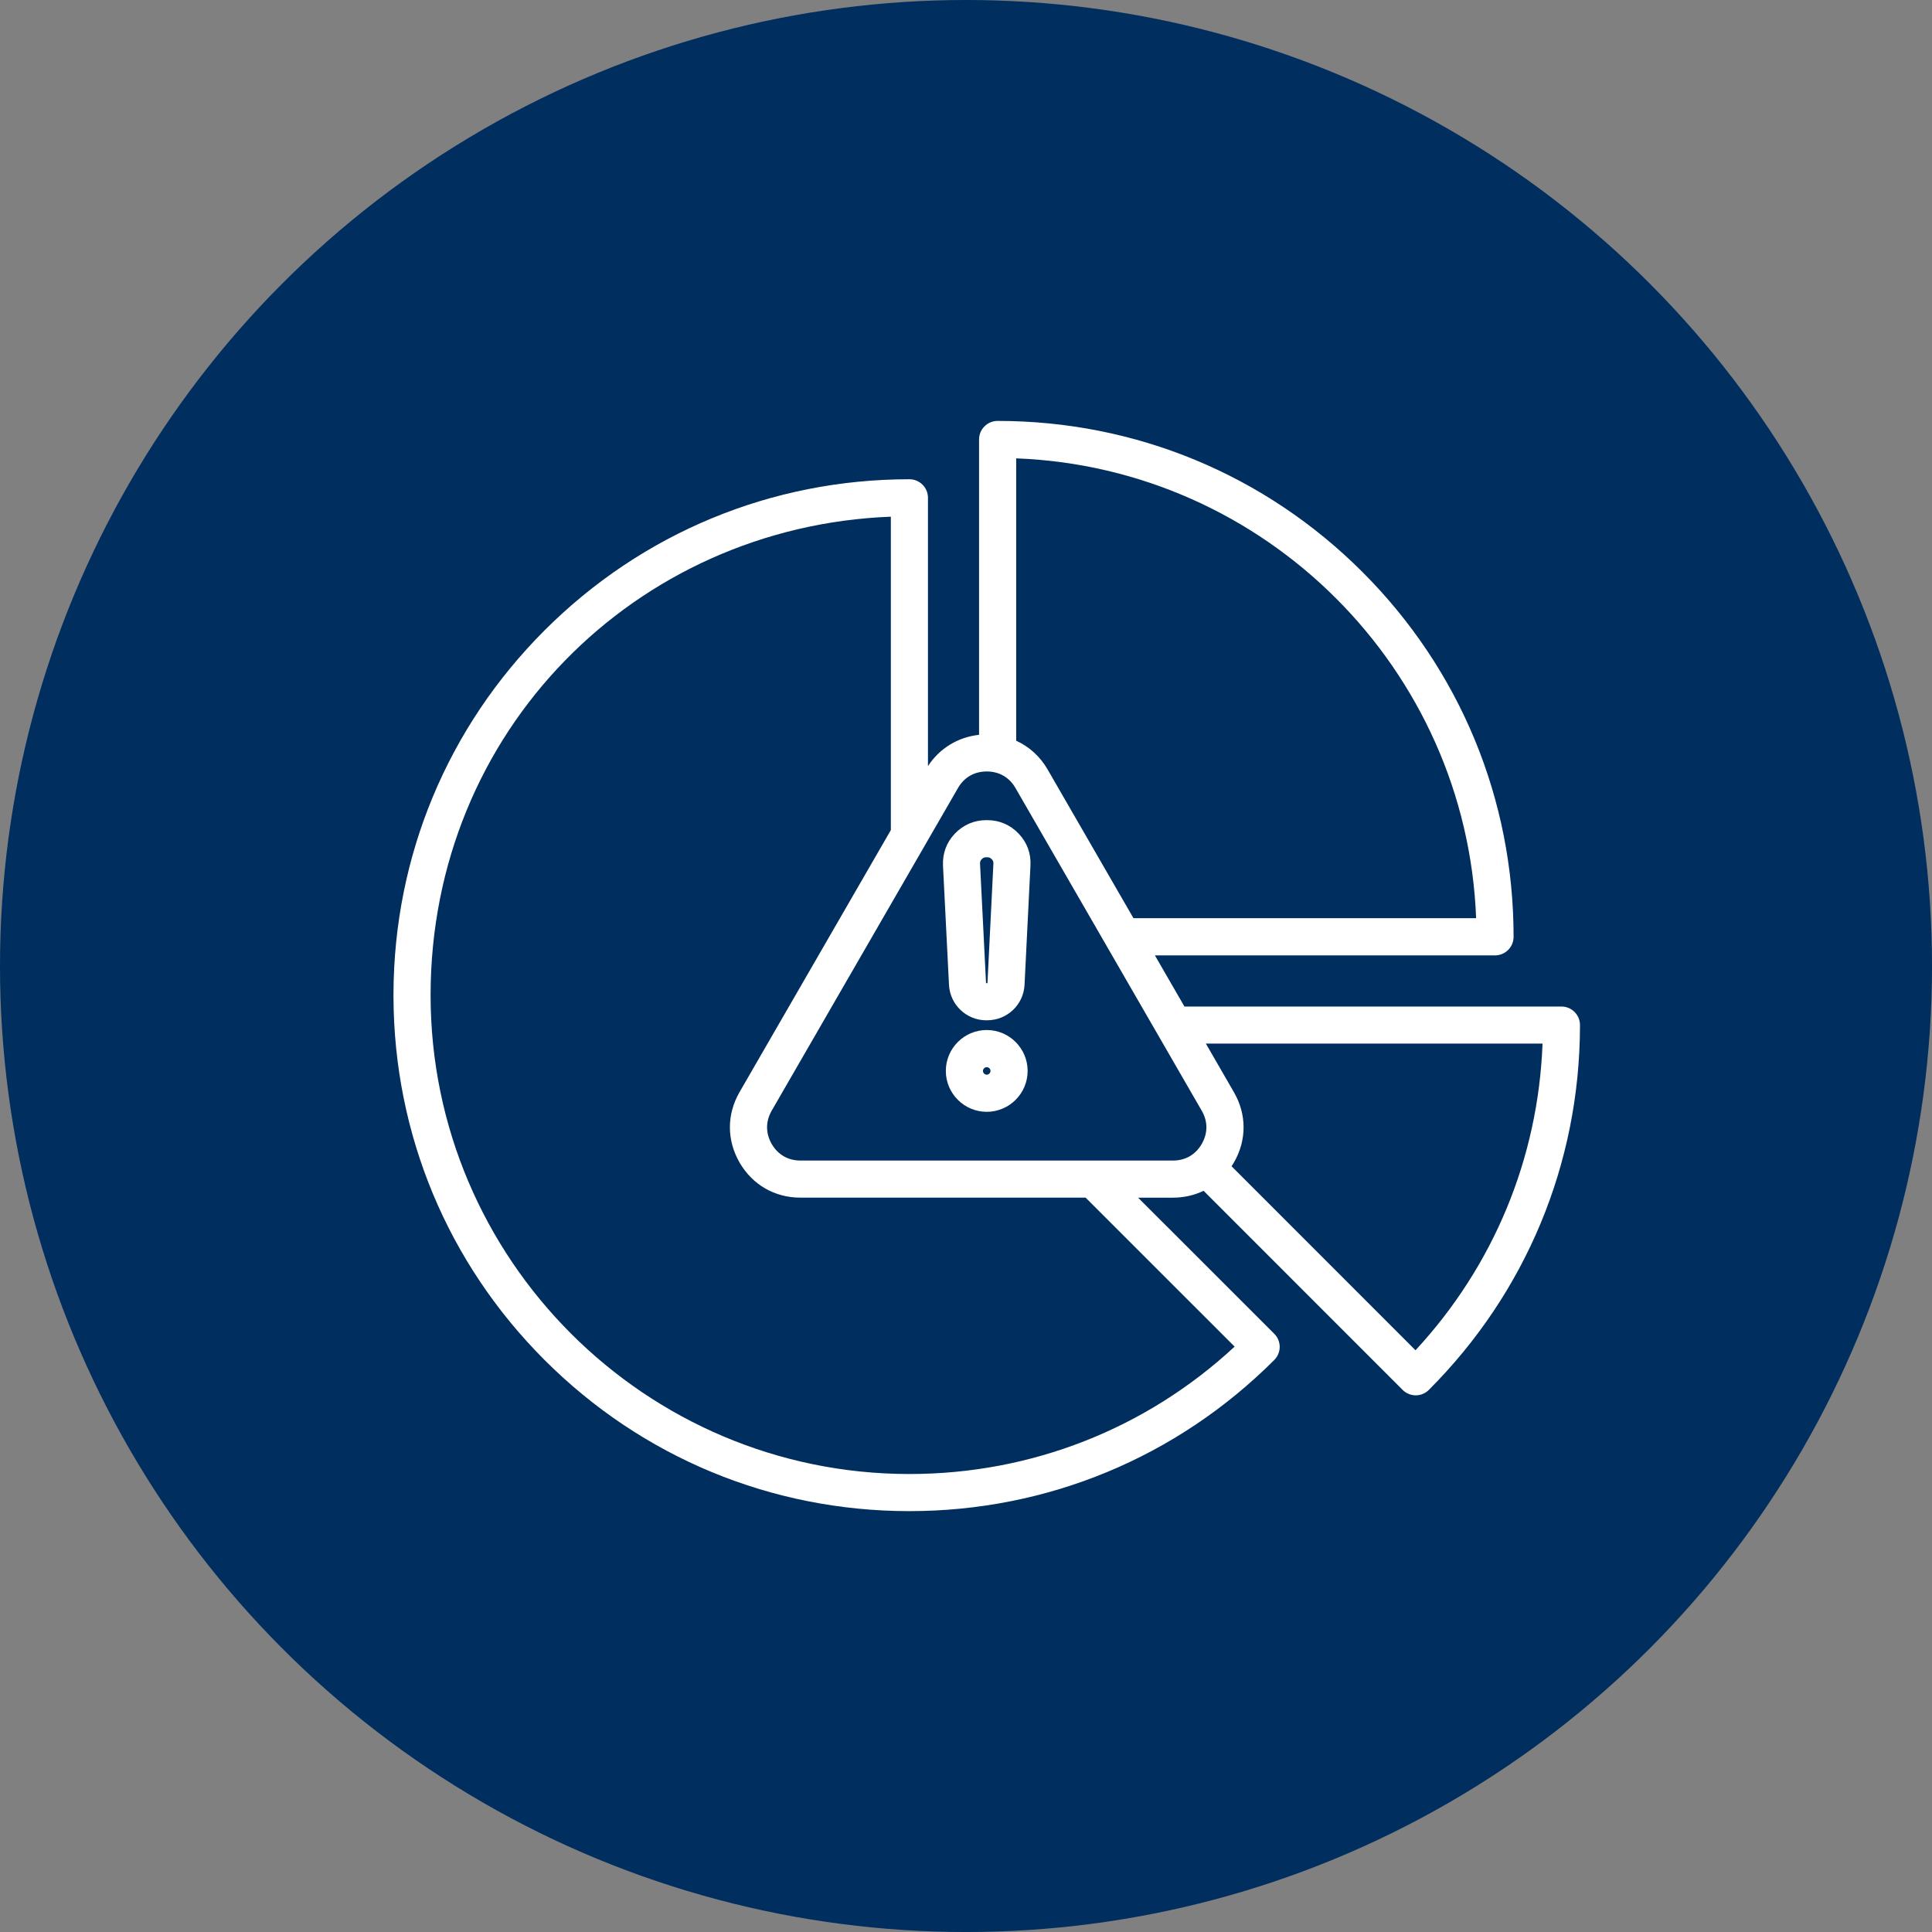 <?xml version="1.0" encoding="UTF-8"?>
<svg id="Layer_1" data-name="Layer 1" xmlns="http://www.w3.org/2000/svg" viewBox="0 0 932.41 932.41">
  <rect x="0" y="0" width="932.41" height="932.41" fill="#808080" stroke="none"/>
  <defs>
    <style>
      .cls-1 {
        fill: #002e5f;
      }

      .cls-2 {
        fill: #fff;
      }
    </style>
  </defs>
  <circle class="cls-1" cx="466.21" cy="466.21" r="466.21"/>
  <g id="NewGroupe9">
    <g id="NewGroup0-17">
      <g>
        <path class="cls-2" d="M429.94,249.36v151.24l-73.05,126.51c-6.18,10.77-6.18,23.13.02,33.93,6.25,10.77,16.97,16.96,29.4,16.96h137.62l71.92,71.9c-42.83,39.71-98.23,61.48-156.94,61.48-127.43,0-231.1-103.68-231.1-231.09s98.85-226.19,222.14-230.93h0ZM446.52,407.71c.11-.18.22-.37.32-.56l15.51-26.86c2.96-5.14,7.88-7.97,13.86-7.97s10.9,2.83,13.86,7.97h0s89.91,155.77,89.91,155.77c2.99,5.17,2.99,10.86-.01,16.03-2.97,5.17-7.9,8.01-13.86,8.01h-179.8c-5.96,0-10.9-2.85-13.88-8-2.97-5.18-2.97-10.88-.01-16.05l74.1-128.34h0ZM490.43,221.21c120.32,4.61,217.36,101.64,221.97,221.93h-165.37l-41.45-71.8c-3.6-6.25-8.9-11.01-15.15-13.86v-136.28h0ZM744.45,503.65c-2.09,55.37-23.62,107.32-61.31,148.01l-88.77-88.8c.39-.59.77-1.2,1.13-1.82,6.23-10.78,6.23-23.15,0-33.94l-13.53-23.44h162.48ZM438.9,729.29c66.5,0,129.03-25.9,176.07-72.94,1.68-1.68,2.63-3.96,2.63-6.33s-.94-4.65-2.63-6.33l-65.71-65.68h16.87c5.25,0,10.26-1.16,14.74-3.32l96.06,96.09c1.68,1.68,3.96,2.63,6.33,2.63s4.65-.94,6.33-2.63c46.81-46.86,72.69-109.03,72.93-175.15v-1.14c-.12-4.84-4.07-8.72-8.95-8.72h-181.94l-14.26-24.69h164.15c4.94,0,8.96-4,8.96-8.96,0-66.5-25.9-129.02-72.93-176.05-47.03-47.03-109.56-72.93-176.08-72.93-4.94,0-8.96,4-8.96,8.96v142.54c-10.13,1.07-19.07,6.51-24.66,15.09v-129.48c0-4.94-4-8.96-8.96-8.96-66.51,0-129.04,25.9-176.08,72.93-46.82,46.81-72.67,108.99-72.91,175.16v1.83c.24,66.18,26.11,128.34,72.92,175.15,47.03,47.03,109.56,72.93,176.08,72.93h0Z"/>
        <path class="cls-2" d="M473.77,414.69c.67-.7,1.26-.96,2.17-.96h.54c.92,0,1.49.25,2.17.96.63.65.83,1.2.78,2.14l-2.86,57.56s-.01.11-.16.11h-.38c-.13,0-.16-.09-.16-.15l-2.89-57.52c-.04-.92.18-1.52.78-2.15h0ZM476.04,492.4h.38c9.67,0,17.6-7.56,18.04-17.17l2.85-57.47c.34-5.87-1.66-11.23-5.7-15.44-4.05-4.25-9.27-6.5-15.13-6.5h-.54c-5.8,0-11.02,2.24-15.12,6.5-4.02,4.23-5.98,9.54-5.72,15.37v.02l2.89,57.5c.45,9.65,8.37,17.2,18.05,17.2h0Z"/>
        <path class="cls-2" d="M476.21,518.66c-.98,0-1.82-.84-1.82-1.82s.84-1.82,1.82-1.82,1.82.84,1.82,1.82-.84,1.82-1.82,1.82h0ZM476.21,497.1c-10.88,0-19.74,8.86-19.74,19.74s8.86,19.74,19.74,19.74,19.74-8.86,19.74-19.74-8.86-19.74-19.74-19.74h0Z"/>
      </g>
    </g>
  </g>
</svg>